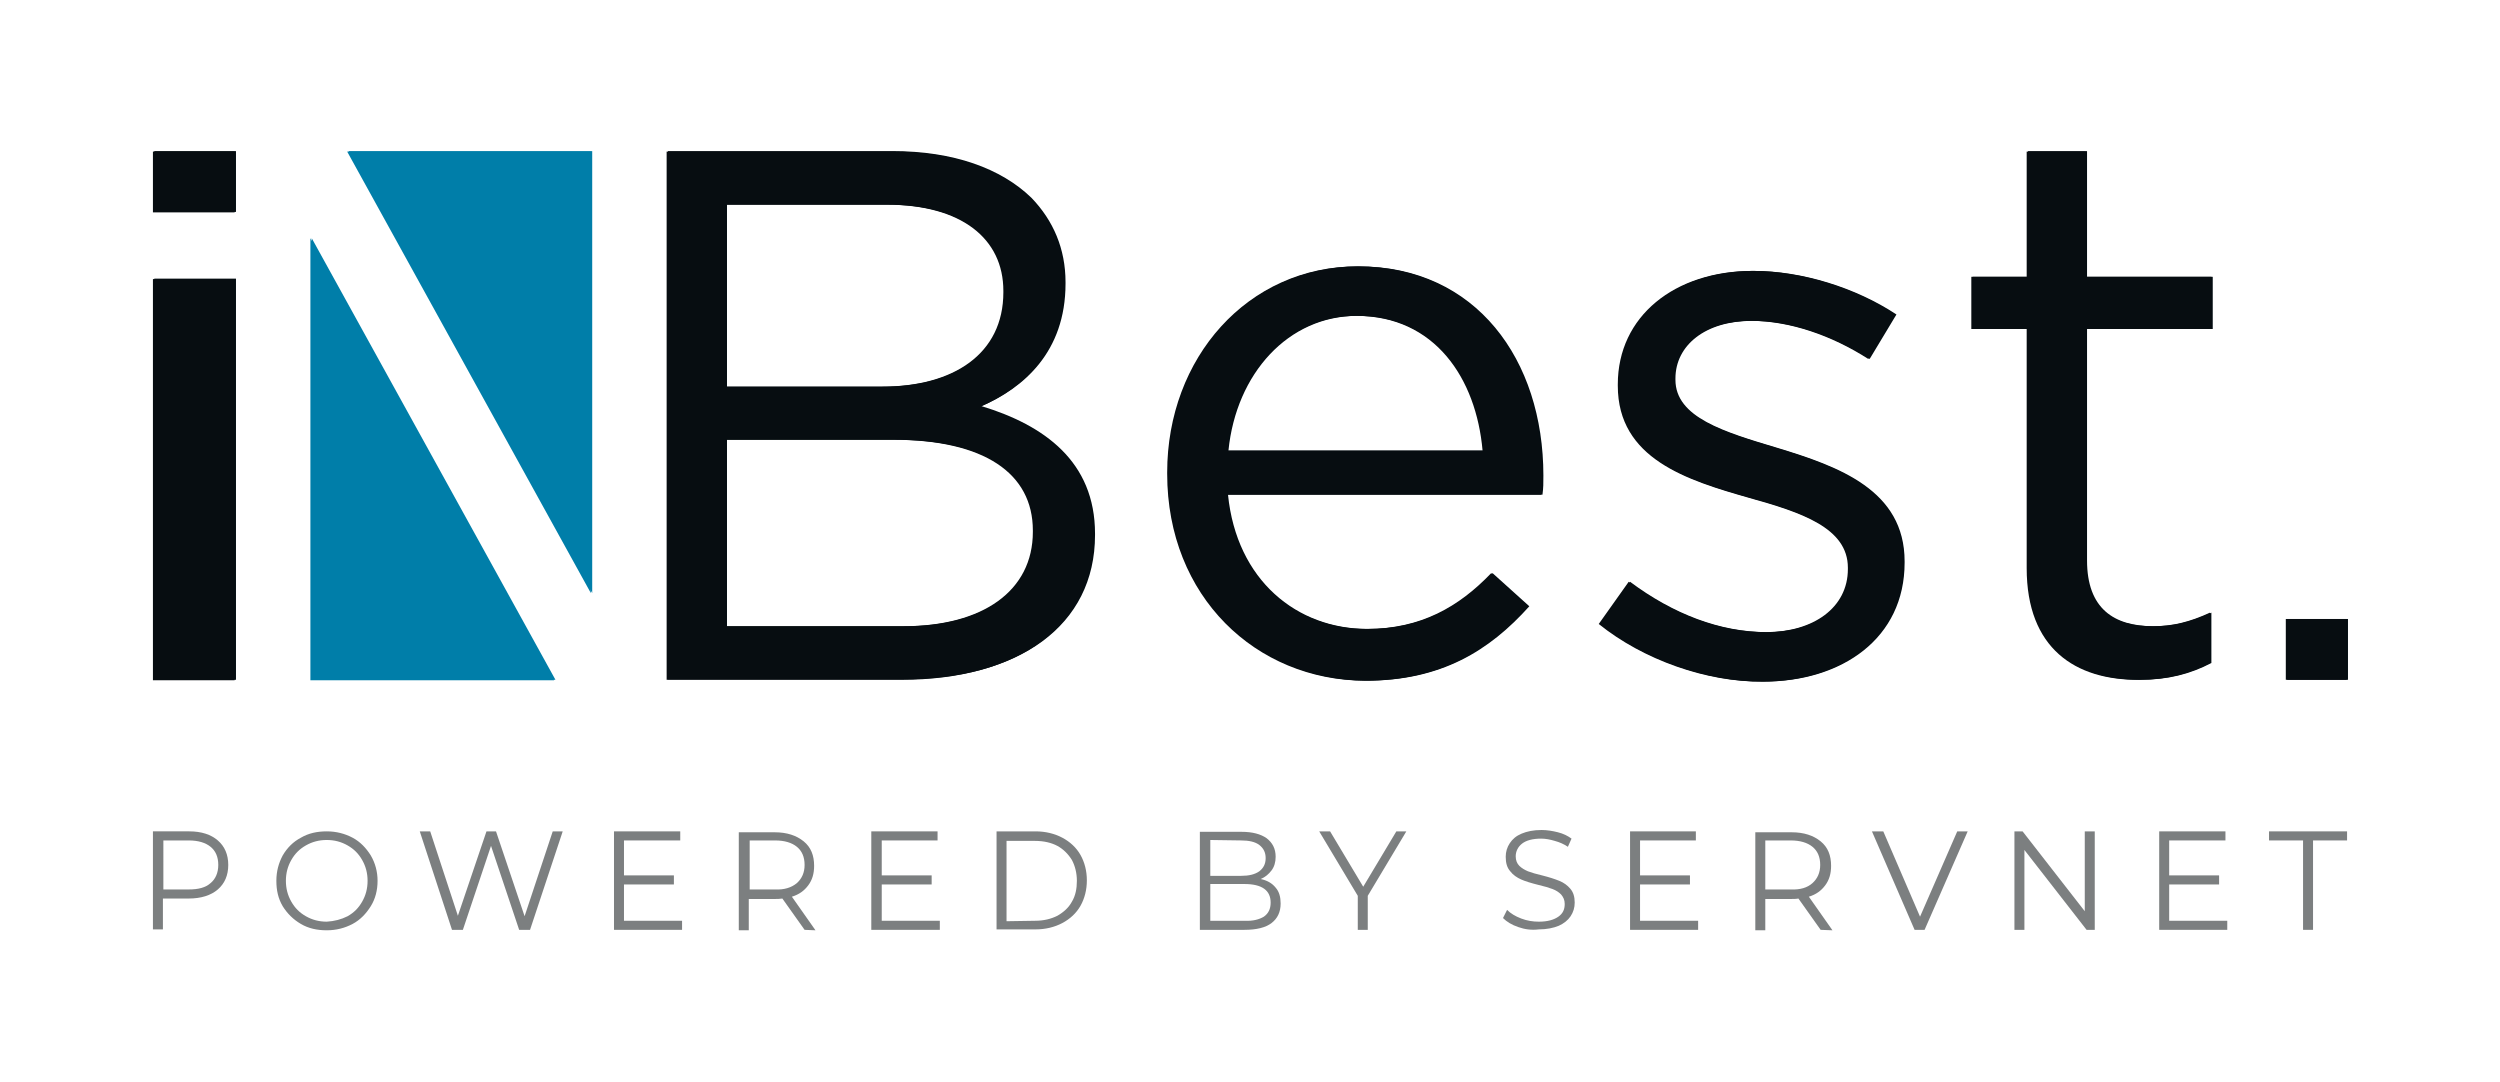 <?xml version="1.0" standalone="no"?>
<!DOCTYPE svg PUBLIC "-//W3C//DTD SVG 1.1//EN" "http://www.w3.org/Graphics/SVG/1.1/DTD/svg11.dtd">
<svg xmlns="http://www.w3.org/2000/svg" xmlns:xlink="http://www.w3.org/1999/xlink" version="1.1" id="Capa_1" x="0px" y="0px" viewBox="0 0 550.9 238.4" style="enable-background:new 0 0 550.9 238.4;" xml:space="preserve" width="550.9" height="238.4">
<style type="text/css">
	.st0{fill:#030C11;}
	.st1{fill:#007EA9;}
	.st2{fill:#070D11;}
	.st3{fill:#7C7F80;}
</style>
<path class="st0" d="M147.2,33.3h49.6c13.3,0,23.8,3.8,30.5,10.3c4.8,5,7.5,11.2,7.5,18.6v0.3c0,15.1-9.3,23-18.5,27  c13.8,4.2,25,12.2,25,28.1v0.3c0,20-16.8,31.8-42.3,31.8h-51.8L147.2,33.3L147.2,33.3z M221.4,64.1c0-11.5-9.2-19-25.8-19h-35.4  v40.1h34.4c15.8,0,26.8-7.2,26.8-20.8V64.1z M197,96.9h-36.8V138h39.1c17.6,0,28.6-7.8,28.6-20.8v-0.3  C227.9,104.2,217.3,96.9,197,96.9"/>
<path class="st0" d="M257.5,104.4v-0.3c0-25.2,17.7-45.4,41.9-45.4c25.9,0,40.7,20.6,40.7,46.1c0,1.7,0,2.7-0.2,4.2h-69.3  c1.9,18.9,15.2,29.6,30.8,29.6c12,0,20.4-4.9,27.5-12.3l8.1,7.3c-8.8,9.8-19.4,16.4-36,16.4C277.1,149.8,257.5,131.4,257.5,104.4   M327,99.3c-1.4-15.9-10.5-29.7-27.9-29.7c-15.2,0-26.7,12.7-28.4,29.7C270.7,99.3,327,99.3,327,99.3z"/>
<path class="st0" d="M352.6,137.5l6.6-9.3c9.5,7.1,19.9,11.1,30.2,11.1c10.5,0,18.1-5.4,18.1-13.9v-0.3c0-8.8-10.3-12.2-21.8-15.4  c-13.7-3.9-28.9-8.6-28.9-24.7v-0.3c0-15,12.5-25,29.7-25c10.6,0,22.5,3.7,31.4,9.6l-5.9,9.8c-8.1-5.2-17.4-8.4-25.9-8.4  c-10.3,0-16.9,5.4-16.9,12.7v0.3c0,8.3,10.8,11.5,22.5,15c13.5,4.1,28,9.3,28,25v0.3c0,16.6-13.7,26.2-31.1,26.2  C376.3,150.3,362.5,145.4,352.6,137.5"/>
<path class="st0" d="M446.9,125.2V72.5h-12.2V61h12.2V33.3h13V61h27.7v11.5h-27.7v51c0,10.6,5.9,14.5,14.7,14.5  c4.4,0,8.1-0.9,12.7-3v11.1c-4.6,2.4-9.5,3.7-15.7,3.7C457.6,149.8,446.9,142.9,446.9,125.2"/>
<polygon class="st1" points="68.7,149.8 122.4,149.8 68.7,52.5 "/>
<polygon class="st1" points="130.5,33.3 76.8,33.3 130.5,130.7 "/>
<rect x="34" y="61.4" class="st0" width="18" height="88.4"/>
<rect x="34" y="33.3" class="st0" width="18" height="13.4"/>
<rect x="504" y="136.4" class="st0" width="13.4" height="13.4"/>
<g>
	<path class="st2" d="M146.9,33.4h49.6c13.3,0,23.8,3.8,30.5,10.3c4.8,5,7.5,11.2,7.5,18.6v0.3c0,15.1-9.3,23-18.5,27   c13.8,4.2,25,12.2,25,28.1v0.3c0,20-16.8,31.8-42.3,31.8h-51.8L146.9,33.4L146.9,33.4z M221.1,64.1c0-11.5-9.2-19-25.8-19h-35.4   v40.1h34.4c15.8,0,26.8-7.2,26.8-20.8V64.1z M196.7,96.9h-36.8V138H199c17.6,0,28.6-7.8,28.6-20.8v-0.3   C227.6,104.3,216.9,96.9,196.7,96.9"/>
	<path class="st2" d="M257.2,104.4v-0.3c0-25.2,17.7-45.4,41.9-45.4c25.9,0,40.7,20.6,40.7,46.1c0,1.7,0,2.7-0.2,4.2h-69.3   c1.9,18.9,15.2,29.6,30.8,29.6c12,0,20.4-4.9,27.5-12.3l8.1,7.3c-8.8,9.8-19.4,16.4-36,16.4C276.8,149.9,257.2,131.5,257.2,104.4    M326.7,99.3c-1.4-15.9-10.5-29.7-27.9-29.7c-15.2,0-26.7,12.7-28.4,29.7C270.4,99.3,326.7,99.3,326.7,99.3z"/>
	<path class="st2" d="M352.3,137.5l6.6-9.3c9.5,7.1,19.9,11.1,30.2,11.1c10.5,0,18.1-5.4,18.1-13.9v-0.3c0-8.8-10.3-12.2-21.8-15.4   c-13.7-3.9-28.9-8.6-28.9-24.7v-0.3c0-15,12.5-25,29.7-25c10.6,0,22.5,3.7,31.4,9.6l-5.9,9.8c-8.1-5.2-17.4-8.4-25.9-8.4   c-10.3,0-16.9,5.4-16.9,12.7v0.3c0,8.3,10.8,11.5,22.5,15c13.5,4.1,28,9.3,28,25v0.3c0,16.6-13.7,26.2-31.1,26.2   C376,150.3,362.1,145.4,352.3,137.5"/>
	<path class="st2" d="M446.6,125.2V72.5h-12.2V61h12.2V33.4h13V61h27.7v11.5h-27.7v51c0,10.7,5.9,14.5,14.7,14.5   c4.4,0,8.1-0.9,12.7-3v11.1c-4.6,2.4-9.5,3.7-15.7,3.7C457.3,149.9,446.6,142.9,446.6,125.2"/>
	<polygon class="st1" points="68.4,149.9 122.1,149.9 68.4,52.5  "/>
	<polygon class="st1" points="130.2,33.4 76.5,33.4 130.2,130.7  "/>
	<rect x="33.7" y="61.5" class="st2" width="18" height="88.4"/>
	<rect x="33.7" y="33.4" class="st2" width="18" height="13.4"/>
	<rect x="503.7" y="136.4" class="st2" width="13.4" height="13.4"/>
	<path class="st3" d="M48,185.2c1.5,1.3,2.3,3.1,2.3,5.4s-0.8,4.1-2.3,5.4s-3.7,2-6.4,2h-5.7v6.8h-2.2v-21.6h8   C44.4,183.2,46.5,183.9,48,185.2 M46.4,194.6c1.1-0.9,1.7-2.3,1.7-4c0-1.8-0.6-3.1-1.7-4c-1.1-0.9-2.7-1.4-4.8-1.4h-5.6V196h5.6   C43.7,196,45.3,195.6,46.4,194.6"/>
	<path class="st3" d="M66.3,203.6c-1.7-1-3-2.3-4-3.9c-1-1.7-1.4-3.5-1.4-5.6c0-2.1,0.5-3.9,1.4-5.6c1-1.7,2.3-3,4-3.9   c1.7-1,3.6-1.4,5.7-1.4s4,0.5,5.7,1.4c1.7,0.9,3,2.3,4,3.9c1,1.7,1.5,3.6,1.5,5.6c0,2.1-0.5,4-1.5,5.6s-2.3,3-4,3.9   c-1.7,0.9-3.6,1.4-5.7,1.4C69.9,205,68,204.6,66.3,203.6 M76.6,201.9c1.4-0.8,2.4-1.8,3.2-3.2c0.8-1.4,1.2-2.9,1.2-4.6   s-0.4-3.2-1.2-4.6c-0.8-1.4-1.8-2.4-3.2-3.2c-1.4-0.8-2.9-1.2-4.6-1.2s-3.2,0.4-4.6,1.2s-2.4,1.8-3.2,3.2s-1.2,2.9-1.2,4.6   s0.4,3.2,1.2,4.6s1.8,2.4,3.2,3.2c1.4,0.8,2.9,1.2,4.6,1.2C73.7,203,75.2,202.6,76.6,201.9"/>
	<polygon class="st3" points="124,183.2 116.8,204.9 114.4,204.9 108.2,186.4 102,204.9 99.6,204.9 92.5,183.2 94.8,183.2    100.9,201.8 107.2,183.2 109.3,183.2 115.6,201.9 121.8,183.2  "/>
	<polygon class="st3" points="150.3,202.9 150.3,204.9 135.3,204.9 135.3,183.2 149.9,183.2 149.9,185.2 137.5,185.2 137.5,192.9    148.5,192.9 148.5,194.9 137.5,194.9 137.5,202.9  "/>
	<path class="st3" d="M177.3,204.9l-4.9-6.9c-0.6,0.1-1.1,0.1-1.7,0.1h-5.7v6.9h-2.2v-21.6h7.9c2.7,0,4.8,0.7,6.4,2s2.3,3.1,2.3,5.4   c0,1.7-0.4,3.1-1.3,4.3s-2,2-3.6,2.5l5.2,7.4L177.3,204.9L177.3,204.9z M175.6,194.6c1.1-1,1.7-2.3,1.7-4c0-1.8-0.6-3.1-1.7-4   c-1.1-0.9-2.7-1.4-4.8-1.4h-5.6v10.8h5.6C172.8,196.1,174.4,195.6,175.6,194.6"/>
	<polygon class="st3" points="207.1,202.9 207.1,204.9 192,204.9 192,183.2 206.6,183.2 206.6,185.2 194.3,185.2 194.3,192.9    205.3,192.9 205.3,194.9 194.3,194.9 194.3,202.9  "/>
	<path class="st3" d="M219.6,183.2h8.6c2.2,0,4.2,0.5,5.9,1.4c1.7,0.9,3.1,2.2,4,3.8c0.9,1.6,1.4,3.5,1.4,5.6c0,2.1-0.5,4-1.4,5.6   c-0.9,1.6-2.3,2.9-4,3.8c-1.7,0.9-3.7,1.4-5.9,1.4h-8.6V183.2z M228.1,202.9c1.9,0,3.5-0.4,4.9-1.1c1.4-0.8,2.5-1.8,3.2-3.1   c0.8-1.3,1.1-2.9,1.1-4.6c0-1.7-0.4-3.3-1.1-4.6c-0.8-1.3-1.9-2.4-3.2-3.1s-3-1.1-4.9-1.1h-6.3v17.7L228.1,202.9L228.1,202.9z"/>
	<path class="st3" d="M281.1,195.6c0.8,0.9,1.1,2.1,1.1,3.5c0,1.9-0.7,3.3-2,4.3c-1.3,1-3.3,1.5-6,1.5h-9.8v-21.6h9.2   c2.4,0,4.2,0.5,5.5,1.4c1.3,1,2,2.3,2,4.1c0,1.2-0.3,2.2-0.9,3c-0.6,0.8-1.4,1.5-2.4,1.9C279.2,194,280.3,194.6,281.1,195.6    M266.7,185.1v7.9h6.8c1.7,0,3-0.3,4-1c0.9-0.7,1.4-1.6,1.4-2.9s-0.5-2.2-1.4-2.9c-0.9-0.7-2.3-1-4-1L266.7,185.1L266.7,185.1z    M278.5,202c1-0.7,1.5-1.7,1.5-3.1c0-2.7-1.9-4.1-5.8-4.1h-7.5v8.1h7.5C276.1,203,277.5,202.6,278.5,202"/>
	<polygon class="st3" points="301.4,197.4 301.4,204.9 299.2,204.9 299.2,197.4 290.7,183.2 293.1,183.2 300.4,195.4 307.7,183.2    309.9,183.2  "/>
	<path class="st3" d="M334.6,204.3c-1.5-0.5-2.6-1.2-3.4-2l0.9-1.8c0.8,0.8,1.8,1.4,3.1,1.9c1.3,0.5,2.6,0.7,3.9,0.7   c1.9,0,3.3-0.4,4.3-1.1c1-0.7,1.4-1.6,1.4-2.8c0-0.9-0.3-1.5-0.8-2.1c-0.5-0.5-1.1-0.9-1.9-1.2s-1.8-0.6-3.1-0.9   c-1.6-0.4-2.9-0.8-3.8-1.2s-1.8-1-2.4-1.8c-0.7-0.8-1-1.8-1-3.2c0-1.1,0.3-2.1,0.9-3s1.4-1.6,2.6-2.1c1.2-0.5,2.6-0.8,4.4-0.8   c1.2,0,2.4,0.2,3.6,0.5s2.2,0.8,3,1.4l-0.8,1.8c-0.9-0.6-1.8-1-2.9-1.3c-1-0.3-2-0.5-3-0.5c-1.9,0-3.3,0.4-4.2,1.1   s-1.4,1.7-1.4,2.8c0,0.9,0.3,1.6,0.8,2.1c0.5,0.5,1.2,0.9,1.9,1.2c0.8,0.3,1.8,0.6,3.1,0.9c1.6,0.4,2.8,0.8,3.8,1.2   c1,0.4,1.8,1,2.4,1.7c0.7,0.8,1,1.8,1,3.1c0,1.1-0.3,2.1-0.9,3c-0.6,0.9-1.5,1.6-2.6,2.1c-1.2,0.5-2.7,0.8-4.4,0.8   C337.5,205,336,204.8,334.6,204.3"/>
	<polygon class="st3" points="374.2,202.9 374.2,204.9 359.2,204.9 359.2,183.2 373.7,183.2 373.7,185.2 361.4,185.2 361.4,192.9    372.4,192.9 372.4,194.9 361.4,194.9 361.4,202.9  "/>
	<path class="st3" d="M401.2,204.9l-4.9-6.9c-0.5,0.1-1.1,0.1-1.7,0.1H389v6.9h-2.2v-21.6h8c2.7,0,4.8,0.7,6.4,2s2.3,3.1,2.3,5.4   c0,1.7-0.4,3.1-1.3,4.3s-2,2-3.6,2.5l5.2,7.4L401.2,204.9L401.2,204.9z M399.4,194.6c1.1-1,1.7-2.3,1.7-4c0-1.8-0.6-3.1-1.7-4   c-1.1-0.9-2.7-1.4-4.8-1.4H389v10.8h5.6C396.7,196.1,398.3,195.6,399.4,194.6"/>
	<polygon class="st3" points="433.6,183.2 424.1,204.9 421.9,204.9 412.5,183.2 415,183.2 423.1,202 431.3,183.2  "/>
	<polygon class="st3" points="461.6,183.2 461.6,204.9 459.8,204.9 446.1,187.3 446.1,204.9 443.9,204.9 443.9,183.2 445.7,183.2    459.4,200.8 459.4,183.2  "/>
	<polygon class="st3" points="490.8,202.9 490.8,204.9 475.8,204.9 475.8,183.2 490.4,183.2 490.4,185.2 478,185.2 478,192.9    489,192.9 489,194.9 478,194.9 478,202.9  "/>
	<polygon class="st3" points="507.5,185.2 500,185.2 500,183.2 517.2,183.2 517.2,185.2 509.7,185.2 509.7,204.9 507.5,204.9  "/>
</g>
</svg>